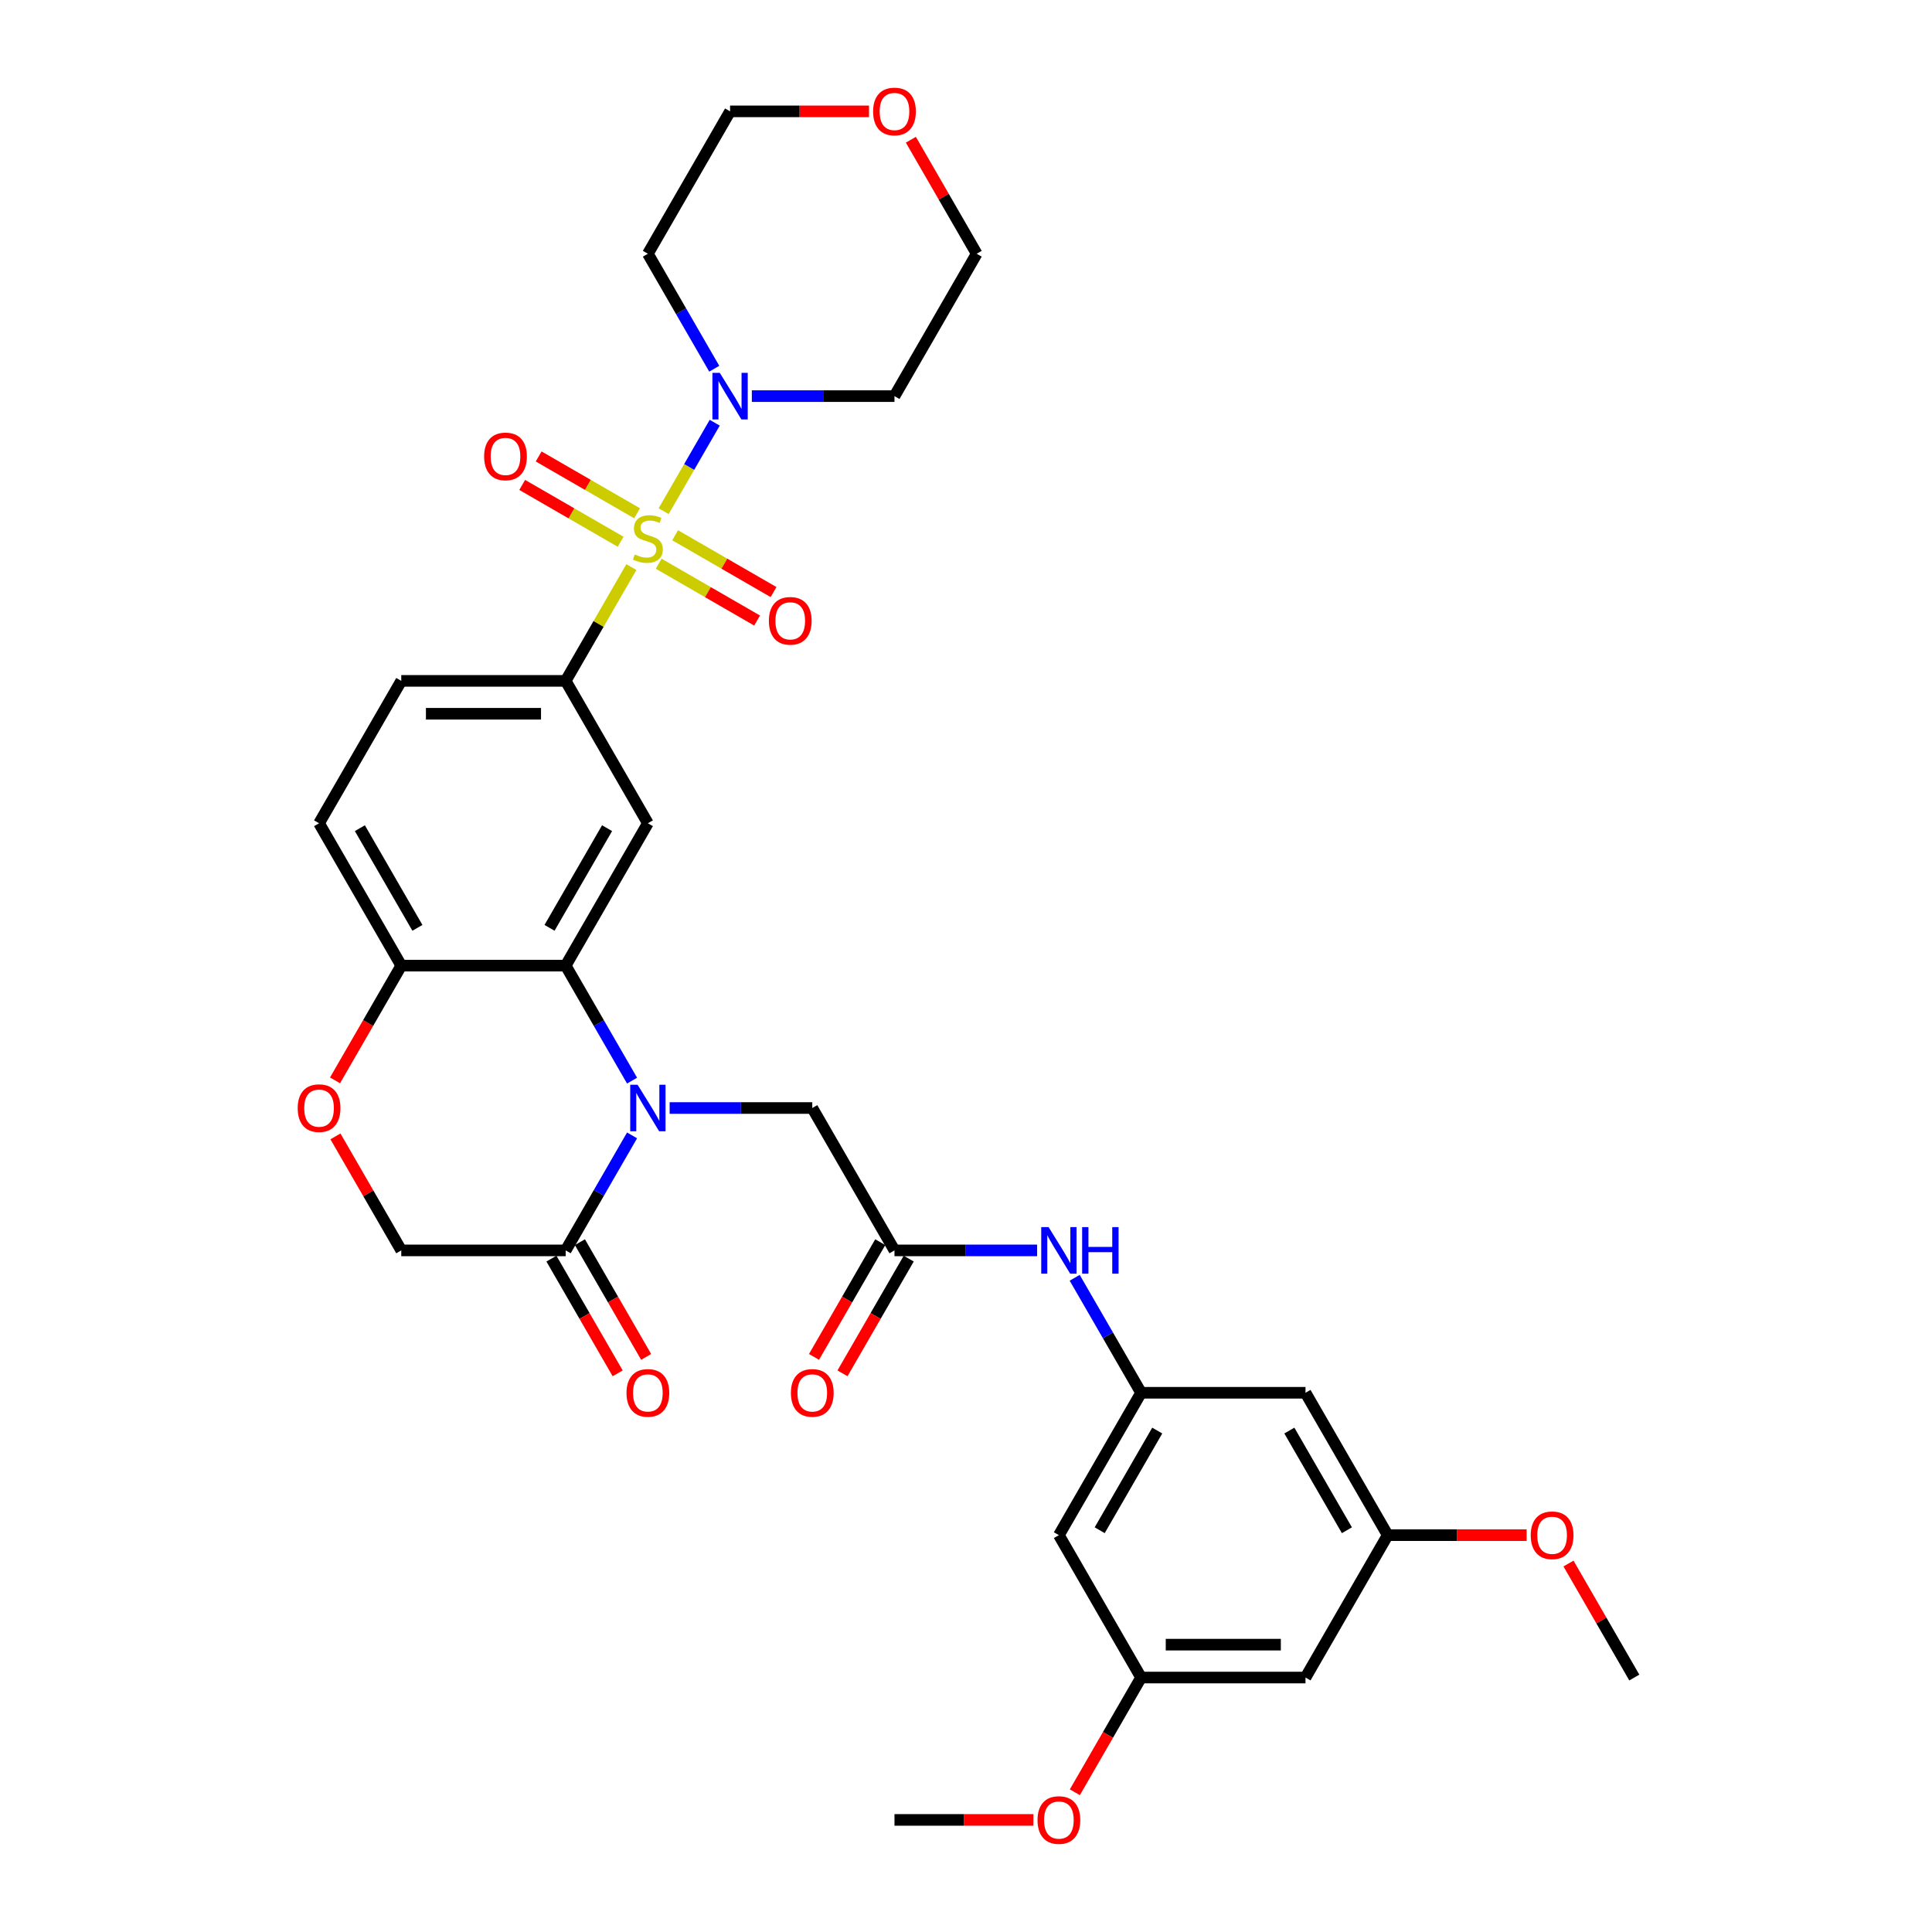 <?xml version='1.0' encoding='iso-8859-1'?>
<svg version='1.1' baseProfile='full'
              xmlns='http://www.w3.org/2000/svg'
                      xmlns:rdkit='http://www.rdkit.org/xml'
                      xmlns:xlink='http://www.w3.org/1999/xlink'
                  xml:space='preserve'
width='1000px' height='1000px' viewBox='0 0 1000 1000'>
<!-- END OF HEADER -->
<rect style='opacity:1.0;fill:#FFFFFF;stroke:none' width='1000' height='1000' x='0' y='0'> </rect>
<path class='bond-2' d='M 326.8,293.516 L 309.796,322.969' style='fill:none;fill-rule:evenodd;stroke:#CCCC00;stroke-width:6px;stroke-linecap:butt;stroke-linejoin:miter;stroke-opacity:1' />
<path class='bond-2' d='M 309.796,322.969 L 292.791,352.422' style='fill:none;fill-rule:evenodd;stroke:#000000;stroke-width:6px;stroke-linecap:butt;stroke-linejoin:miter;stroke-opacity:1' />
<path class='bond-3' d='M 343.504,264.584 L 356.721,241.692' style='fill:none;fill-rule:evenodd;stroke:#CCCC00;stroke-width:6px;stroke-linecap:butt;stroke-linejoin:miter;stroke-opacity:1' />
<path class='bond-3' d='M 356.721,241.692 L 369.938,218.8' style='fill:none;fill-rule:evenodd;stroke:#0000FF;stroke-width:6px;stroke-linecap:butt;stroke-linejoin:miter;stroke-opacity:1' />
<path class='bond-11' d='M 340.938,291.785 L 366.406,306.489' style='fill:none;fill-rule:evenodd;stroke:#CCCC00;stroke-width:6px;stroke-linecap:butt;stroke-linejoin:miter;stroke-opacity:1' />
<path class='bond-11' d='M 366.406,306.489 L 391.874,321.193' style='fill:none;fill-rule:evenodd;stroke:#FF0000;stroke-width:6px;stroke-linecap:butt;stroke-linejoin:miter;stroke-opacity:1' />
<path class='bond-11' d='M 349.448,277.046 L 374.916,291.75' style='fill:none;fill-rule:evenodd;stroke:#CCCC00;stroke-width:6px;stroke-linecap:butt;stroke-linejoin:miter;stroke-opacity:1' />
<path class='bond-11' d='M 374.916,291.75 L 400.384,306.454' style='fill:none;fill-rule:evenodd;stroke:#FF0000;stroke-width:6px;stroke-linecap:butt;stroke-linejoin:miter;stroke-opacity:1' />
<path class='bond-12' d='M 329.74,265.668 L 304.272,250.964' style='fill:none;fill-rule:evenodd;stroke:#CCCC00;stroke-width:6px;stroke-linecap:butt;stroke-linejoin:miter;stroke-opacity:1' />
<path class='bond-12' d='M 304.272,250.964 L 278.804,236.26' style='fill:none;fill-rule:evenodd;stroke:#FF0000;stroke-width:6px;stroke-linecap:butt;stroke-linejoin:miter;stroke-opacity:1' />
<path class='bond-12' d='M 321.23,280.407 L 295.762,265.703' style='fill:none;fill-rule:evenodd;stroke:#CCCC00;stroke-width:6px;stroke-linecap:butt;stroke-linejoin:miter;stroke-opacity:1' />
<path class='bond-12' d='M 295.762,265.703 L 270.294,250.999' style='fill:none;fill-rule:evenodd;stroke:#FF0000;stroke-width:6px;stroke-linecap:butt;stroke-linejoin:miter;stroke-opacity:1' />
<path class='bond-0' d='M 327.154,559.331 L 309.972,529.572' style='fill:none;fill-rule:evenodd;stroke:#0000FF;stroke-width:6px;stroke-linecap:butt;stroke-linejoin:miter;stroke-opacity:1' />
<path class='bond-0' d='M 309.972,529.572 L 292.791,499.813' style='fill:none;fill-rule:evenodd;stroke:#000000;stroke-width:6px;stroke-linecap:butt;stroke-linejoin:miter;stroke-opacity:1' />
<path class='bond-5' d='M 327.154,587.685 L 309.972,617.444' style='fill:none;fill-rule:evenodd;stroke:#0000FF;stroke-width:6px;stroke-linecap:butt;stroke-linejoin:miter;stroke-opacity:1' />
<path class='bond-5' d='M 309.972,617.444 L 292.791,647.204' style='fill:none;fill-rule:evenodd;stroke:#000000;stroke-width:6px;stroke-linecap:butt;stroke-linejoin:miter;stroke-opacity:1' />
<path class='bond-8' d='M 346.606,573.508 L 383.52,573.508' style='fill:none;fill-rule:evenodd;stroke:#0000FF;stroke-width:6px;stroke-linecap:butt;stroke-linejoin:miter;stroke-opacity:1' />
<path class='bond-8' d='M 383.52,573.508 L 420.435,573.508' style='fill:none;fill-rule:evenodd;stroke:#000000;stroke-width:6px;stroke-linecap:butt;stroke-linejoin:miter;stroke-opacity:1' />
<path class='bond-1' d='M 292.791,499.813 L 335.339,426.117' style='fill:none;fill-rule:evenodd;stroke:#000000;stroke-width:6px;stroke-linecap:butt;stroke-linejoin:miter;stroke-opacity:1' />
<path class='bond-1' d='M 284.434,480.249 L 314.218,428.662' style='fill:none;fill-rule:evenodd;stroke:#000000;stroke-width:6px;stroke-linecap:butt;stroke-linejoin:miter;stroke-opacity:1' />
<path class='bond-34' d='M 292.791,499.813 L 207.695,499.813' style='fill:none;fill-rule:evenodd;stroke:#000000;stroke-width:6px;stroke-linecap:butt;stroke-linejoin:miter;stroke-opacity:1' />
<path class='bond-4' d='M 292.791,352.422 L 335.339,426.117' style='fill:none;fill-rule:evenodd;stroke:#000000;stroke-width:6px;stroke-linecap:butt;stroke-linejoin:miter;stroke-opacity:1' />
<path class='bond-18' d='M 292.791,352.422 L 207.695,352.422' style='fill:none;fill-rule:evenodd;stroke:#000000;stroke-width:6px;stroke-linecap:butt;stroke-linejoin:miter;stroke-opacity:1' />
<path class='bond-18' d='M 280.026,369.441 L 220.459,369.441' style='fill:none;fill-rule:evenodd;stroke:#000000;stroke-width:6px;stroke-linecap:butt;stroke-linejoin:miter;stroke-opacity:1' />
<path class='bond-25' d='M 369.702,190.854 L 352.52,161.095' style='fill:none;fill-rule:evenodd;stroke:#0000FF;stroke-width:6px;stroke-linecap:butt;stroke-linejoin:miter;stroke-opacity:1' />
<path class='bond-25' d='M 352.52,161.095 L 335.339,131.336' style='fill:none;fill-rule:evenodd;stroke:#000000;stroke-width:6px;stroke-linecap:butt;stroke-linejoin:miter;stroke-opacity:1' />
<path class='bond-26' d='M 389.154,205.031 L 426.068,205.031' style='fill:none;fill-rule:evenodd;stroke:#0000FF;stroke-width:6px;stroke-linecap:butt;stroke-linejoin:miter;stroke-opacity:1' />
<path class='bond-26' d='M 426.068,205.031 L 462.983,205.031' style='fill:none;fill-rule:evenodd;stroke:#000000;stroke-width:6px;stroke-linecap:butt;stroke-linejoin:miter;stroke-opacity:1' />
<path class='bond-17' d='M 285.421,651.458 L 302.564,681.15' style='fill:none;fill-rule:evenodd;stroke:#000000;stroke-width:6px;stroke-linecap:butt;stroke-linejoin:miter;stroke-opacity:1' />
<path class='bond-17' d='M 302.564,681.15 L 319.706,710.841' style='fill:none;fill-rule:evenodd;stroke:#FF0000;stroke-width:6px;stroke-linecap:butt;stroke-linejoin:miter;stroke-opacity:1' />
<path class='bond-17' d='M 300.16,642.949 L 317.303,672.64' style='fill:none;fill-rule:evenodd;stroke:#000000;stroke-width:6px;stroke-linecap:butt;stroke-linejoin:miter;stroke-opacity:1' />
<path class='bond-17' d='M 317.303,672.64 L 334.445,702.331' style='fill:none;fill-rule:evenodd;stroke:#FF0000;stroke-width:6px;stroke-linecap:butt;stroke-linejoin:miter;stroke-opacity:1' />
<path class='bond-35' d='M 292.791,647.204 L 207.695,647.204' style='fill:none;fill-rule:evenodd;stroke:#000000;stroke-width:6px;stroke-linecap:butt;stroke-linejoin:miter;stroke-opacity:1' />
<path class='bond-6' d='M 462.983,647.204 L 420.435,573.508' style='fill:none;fill-rule:evenodd;stroke:#000000;stroke-width:6px;stroke-linecap:butt;stroke-linejoin:miter;stroke-opacity:1' />
<path class='bond-13' d='M 462.983,647.204 L 499.898,647.204' style='fill:none;fill-rule:evenodd;stroke:#000000;stroke-width:6px;stroke-linecap:butt;stroke-linejoin:miter;stroke-opacity:1' />
<path class='bond-13' d='M 499.898,647.204 L 536.813,647.204' style='fill:none;fill-rule:evenodd;stroke:#0000FF;stroke-width:6px;stroke-linecap:butt;stroke-linejoin:miter;stroke-opacity:1' />
<path class='bond-22' d='M 455.614,642.949 L 438.471,672.64' style='fill:none;fill-rule:evenodd;stroke:#000000;stroke-width:6px;stroke-linecap:butt;stroke-linejoin:miter;stroke-opacity:1' />
<path class='bond-22' d='M 438.471,672.64 L 421.329,702.331' style='fill:none;fill-rule:evenodd;stroke:#FF0000;stroke-width:6px;stroke-linecap:butt;stroke-linejoin:miter;stroke-opacity:1' />
<path class='bond-22' d='M 470.353,651.458 L 453.211,681.15' style='fill:none;fill-rule:evenodd;stroke:#000000;stroke-width:6px;stroke-linecap:butt;stroke-linejoin:miter;stroke-opacity:1' />
<path class='bond-22' d='M 453.211,681.15 L 436.068,710.841' style='fill:none;fill-rule:evenodd;stroke:#FF0000;stroke-width:6px;stroke-linecap:butt;stroke-linejoin:miter;stroke-opacity:1' />
<path class='bond-7' d='M 173.41,559.195 L 190.553,529.504' style='fill:none;fill-rule:evenodd;stroke:#FF0000;stroke-width:6px;stroke-linecap:butt;stroke-linejoin:miter;stroke-opacity:1' />
<path class='bond-7' d='M 190.553,529.504 L 207.695,499.813' style='fill:none;fill-rule:evenodd;stroke:#000000;stroke-width:6px;stroke-linecap:butt;stroke-linejoin:miter;stroke-opacity:1' />
<path class='bond-14' d='M 173.627,588.196 L 190.661,617.7' style='fill:none;fill-rule:evenodd;stroke:#FF0000;stroke-width:6px;stroke-linecap:butt;stroke-linejoin:miter;stroke-opacity:1' />
<path class='bond-14' d='M 190.661,617.7 L 207.695,647.204' style='fill:none;fill-rule:evenodd;stroke:#000000;stroke-width:6px;stroke-linecap:butt;stroke-linejoin:miter;stroke-opacity:1' />
<path class='bond-9' d='M 207.695,499.813 L 165.147,426.117' style='fill:none;fill-rule:evenodd;stroke:#000000;stroke-width:6px;stroke-linecap:butt;stroke-linejoin:miter;stroke-opacity:1' />
<path class='bond-9' d='M 216.052,480.249 L 186.268,428.662' style='fill:none;fill-rule:evenodd;stroke:#000000;stroke-width:6px;stroke-linecap:butt;stroke-linejoin:miter;stroke-opacity:1' />
<path class='bond-10' d='M 590.627,720.899 L 573.446,691.14' style='fill:none;fill-rule:evenodd;stroke:#000000;stroke-width:6px;stroke-linecap:butt;stroke-linejoin:miter;stroke-opacity:1' />
<path class='bond-10' d='M 573.446,691.14 L 556.264,661.381' style='fill:none;fill-rule:evenodd;stroke:#0000FF;stroke-width:6px;stroke-linecap:butt;stroke-linejoin:miter;stroke-opacity:1' />
<path class='bond-15' d='M 590.627,720.899 L 548.079,794.594' style='fill:none;fill-rule:evenodd;stroke:#000000;stroke-width:6px;stroke-linecap:butt;stroke-linejoin:miter;stroke-opacity:1' />
<path class='bond-15' d='M 598.984,740.463 L 569.201,792.05' style='fill:none;fill-rule:evenodd;stroke:#000000;stroke-width:6px;stroke-linecap:butt;stroke-linejoin:miter;stroke-opacity:1' />
<path class='bond-16' d='M 590.627,720.899 L 675.724,720.899' style='fill:none;fill-rule:evenodd;stroke:#000000;stroke-width:6px;stroke-linecap:butt;stroke-linejoin:miter;stroke-opacity:1' />
<path class='bond-19' d='M 548.079,794.594 L 590.627,868.29' style='fill:none;fill-rule:evenodd;stroke:#000000;stroke-width:6px;stroke-linecap:butt;stroke-linejoin:miter;stroke-opacity:1' />
<path class='bond-20' d='M 675.724,720.899 L 718.272,794.594' style='fill:none;fill-rule:evenodd;stroke:#000000;stroke-width:6px;stroke-linecap:butt;stroke-linejoin:miter;stroke-opacity:1' />
<path class='bond-20' d='M 667.367,740.463 L 697.15,792.05' style='fill:none;fill-rule:evenodd;stroke:#000000;stroke-width:6px;stroke-linecap:butt;stroke-linejoin:miter;stroke-opacity:1' />
<path class='bond-23' d='M 207.695,352.422 L 165.147,426.117' style='fill:none;fill-rule:evenodd;stroke:#000000;stroke-width:6px;stroke-linecap:butt;stroke-linejoin:miter;stroke-opacity:1' />
<path class='bond-28' d='M 590.627,868.29 L 573.485,897.981' style='fill:none;fill-rule:evenodd;stroke:#000000;stroke-width:6px;stroke-linecap:butt;stroke-linejoin:miter;stroke-opacity:1' />
<path class='bond-28' d='M 573.485,897.981 L 556.343,927.672' style='fill:none;fill-rule:evenodd;stroke:#FF0000;stroke-width:6px;stroke-linecap:butt;stroke-linejoin:miter;stroke-opacity:1' />
<path class='bond-36' d='M 590.627,868.29 L 675.724,868.29' style='fill:none;fill-rule:evenodd;stroke:#000000;stroke-width:6px;stroke-linecap:butt;stroke-linejoin:miter;stroke-opacity:1' />
<path class='bond-36' d='M 603.392,851.271 L 662.959,851.271' style='fill:none;fill-rule:evenodd;stroke:#000000;stroke-width:6px;stroke-linecap:butt;stroke-linejoin:miter;stroke-opacity:1' />
<path class='bond-21' d='M 718.272,794.594 L 675.724,868.29' style='fill:none;fill-rule:evenodd;stroke:#000000;stroke-width:6px;stroke-linecap:butt;stroke-linejoin:miter;stroke-opacity:1' />
<path class='bond-27' d='M 718.272,794.594 L 754.225,794.594' style='fill:none;fill-rule:evenodd;stroke:#000000;stroke-width:6px;stroke-linecap:butt;stroke-linejoin:miter;stroke-opacity:1' />
<path class='bond-27' d='M 754.225,794.594 L 790.178,794.594' style='fill:none;fill-rule:evenodd;stroke:#FF0000;stroke-width:6px;stroke-linecap:butt;stroke-linejoin:miter;stroke-opacity:1' />
<path class='bond-24' d='M 471.463,72.328 L 488.497,101.832' style='fill:none;fill-rule:evenodd;stroke:#FF0000;stroke-width:6px;stroke-linecap:butt;stroke-linejoin:miter;stroke-opacity:1' />
<path class='bond-24' d='M 488.497,101.832 L 505.531,131.336' style='fill:none;fill-rule:evenodd;stroke:#000000;stroke-width:6px;stroke-linecap:butt;stroke-linejoin:miter;stroke-opacity:1' />
<path class='bond-33' d='M 449.793,57.64 L 413.84,57.64' style='fill:none;fill-rule:evenodd;stroke:#FF0000;stroke-width:6px;stroke-linecap:butt;stroke-linejoin:miter;stroke-opacity:1' />
<path class='bond-33' d='M 413.84,57.64 L 377.887,57.64' style='fill:none;fill-rule:evenodd;stroke:#000000;stroke-width:6px;stroke-linecap:butt;stroke-linejoin:miter;stroke-opacity:1' />
<path class='bond-30' d='M 335.339,131.336 L 377.887,57.64' style='fill:none;fill-rule:evenodd;stroke:#000000;stroke-width:6px;stroke-linecap:butt;stroke-linejoin:miter;stroke-opacity:1' />
<path class='bond-29' d='M 462.983,205.031 L 505.531,131.336' style='fill:none;fill-rule:evenodd;stroke:#000000;stroke-width:6px;stroke-linecap:butt;stroke-linejoin:miter;stroke-opacity:1' />
<path class='bond-31' d='M 811.848,809.282 L 828.882,838.786' style='fill:none;fill-rule:evenodd;stroke:#FF0000;stroke-width:6px;stroke-linecap:butt;stroke-linejoin:miter;stroke-opacity:1' />
<path class='bond-31' d='M 828.882,838.786 L 845.916,868.29' style='fill:none;fill-rule:evenodd;stroke:#000000;stroke-width:6px;stroke-linecap:butt;stroke-linejoin:miter;stroke-opacity:1' />
<path class='bond-32' d='M 534.889,941.985 L 498.936,941.985' style='fill:none;fill-rule:evenodd;stroke:#FF0000;stroke-width:6px;stroke-linecap:butt;stroke-linejoin:miter;stroke-opacity:1' />
<path class='bond-32' d='M 498.936,941.985 L 462.983,941.985' style='fill:none;fill-rule:evenodd;stroke:#000000;stroke-width:6px;stroke-linecap:butt;stroke-linejoin:miter;stroke-opacity:1' />
<path  class='atom-0' d='M 328.531 286.998
Q 328.804 287.1, 329.927 287.577
Q 331.05 288.053, 332.276 288.359
Q 333.535 288.632, 334.76 288.632
Q 337.041 288.632, 338.368 287.543
Q 339.696 286.419, 339.696 284.479
Q 339.696 283.152, 339.015 282.335
Q 338.368 281.518, 337.347 281.075
Q 336.326 280.633, 334.624 280.122
Q 332.48 279.475, 331.186 278.863
Q 329.927 278.25, 329.008 276.957
Q 328.123 275.663, 328.123 273.485
Q 328.123 270.455, 330.165 268.583
Q 332.241 266.711, 336.326 266.711
Q 339.117 266.711, 342.283 268.038
L 341.5 270.659
Q 338.607 269.468, 336.428 269.468
Q 334.08 269.468, 332.786 270.455
Q 331.493 271.408, 331.527 273.076
Q 331.527 274.37, 332.173 275.153
Q 332.854 275.935, 333.807 276.378
Q 334.794 276.82, 336.428 277.331
Q 338.607 278.012, 339.9 278.693
Q 341.194 279.373, 342.113 280.769
Q 343.066 282.13, 343.066 284.479
Q 343.066 287.815, 340.819 289.619
Q 338.607 291.389, 334.896 291.389
Q 332.752 291.389, 331.118 290.912
Q 329.518 290.47, 327.612 289.687
L 328.531 286.998
' fill='#CCCC00'/>
<path  class='atom-1' d='M 330.012 561.459
L 337.909 574.223
Q 338.692 575.482, 339.951 577.763
Q 341.211 580.044, 341.279 580.18
L 341.279 561.459
L 344.478 561.459
L 344.478 585.558
L 341.177 585.558
L 332.701 571.602
Q 331.714 569.968, 330.659 568.096
Q 329.638 566.224, 329.331 565.645
L 329.331 585.558
L 326.2 585.558
L 326.2 561.459
L 330.012 561.459
' fill='#0000FF'/>
<path  class='atom-4' d='M 372.56 192.982
L 380.457 205.746
Q 381.24 207.005, 382.499 209.286
Q 383.759 211.567, 383.827 211.703
L 383.827 192.982
L 387.026 192.982
L 387.026 217.081
L 383.725 217.081
L 375.249 203.125
Q 374.262 201.491, 373.207 199.619
Q 372.186 197.747, 371.879 197.168
L 371.879 217.081
L 368.748 217.081
L 368.748 192.982
L 372.56 192.982
' fill='#0000FF'/>
<path  class='atom-8' d='M 154.084 573.576
Q 154.084 567.79, 156.943 564.556
Q 159.803 561.322, 165.147 561.322
Q 170.491 561.322, 173.35 564.556
Q 176.209 567.79, 176.209 573.576
Q 176.209 579.431, 173.316 582.767
Q 170.423 586.068, 165.147 586.068
Q 159.837 586.068, 156.943 582.767
Q 154.084 579.465, 154.084 573.576
M 165.147 583.345
Q 168.823 583.345, 170.797 580.895
Q 172.805 578.41, 172.805 573.576
Q 172.805 568.845, 170.797 566.462
Q 168.823 564.046, 165.147 564.046
Q 161.471 564.046, 159.462 566.428
Q 157.488 568.811, 157.488 573.576
Q 157.488 578.444, 159.462 580.895
Q 161.471 583.345, 165.147 583.345
' fill='#FF0000'/>
<path  class='atom-12' d='M 397.972 321.343
Q 397.972 315.556, 400.831 312.323
Q 403.69 309.089, 409.034 309.089
Q 414.378 309.089, 417.238 312.323
Q 420.097 315.556, 420.097 321.343
Q 420.097 327.197, 417.204 330.533
Q 414.31 333.835, 409.034 333.835
Q 403.724 333.835, 400.831 330.533
Q 397.972 327.231, 397.972 321.343
M 409.034 331.112
Q 412.711 331.112, 414.685 328.661
Q 416.693 326.176, 416.693 321.343
Q 416.693 316.611, 414.685 314.229
Q 412.711 311.812, 409.034 311.812
Q 405.358 311.812, 403.35 314.195
Q 401.376 316.577, 401.376 321.343
Q 401.376 326.21, 403.35 328.661
Q 405.358 331.112, 409.034 331.112
' fill='#FF0000'/>
<path  class='atom-13' d='M 250.581 236.247
Q 250.581 230.46, 253.44 227.226
Q 256.3 223.993, 261.644 223.993
Q 266.988 223.993, 269.847 227.226
Q 272.706 230.46, 272.706 236.247
Q 272.706 242.101, 269.813 245.437
Q 266.92 248.739, 261.644 248.739
Q 256.334 248.739, 253.44 245.437
Q 250.581 242.135, 250.581 236.247
M 261.644 246.016
Q 265.32 246.016, 267.294 243.565
Q 269.302 241.08, 269.302 236.247
Q 269.302 231.515, 267.294 229.133
Q 265.32 226.716, 261.644 226.716
Q 257.967 226.716, 255.959 229.098
Q 253.985 231.481, 253.985 236.247
Q 253.985 241.114, 255.959 243.565
Q 257.967 246.016, 261.644 246.016
' fill='#FF0000'/>
<path  class='atom-14' d='M 542.752 635.154
L 550.649 647.918
Q 551.432 649.178, 552.692 651.458
Q 553.951 653.739, 554.019 653.875
L 554.019 635.154
L 557.219 635.154
L 557.219 659.253
L 553.917 659.253
L 545.441 645.297
Q 544.454 643.664, 543.399 641.792
Q 542.378 639.919, 542.072 639.341
L 542.072 659.253
L 538.94 659.253
L 538.94 635.154
L 542.752 635.154
' fill='#0000FF'/>
<path  class='atom-14' d='M 560.112 635.154
L 563.38 635.154
L 563.38 645.4
L 575.702 645.4
L 575.702 635.154
L 578.969 635.154
L 578.969 659.253
L 575.702 659.253
L 575.702 648.123
L 563.38 648.123
L 563.38 659.253
L 560.112 659.253
L 560.112 635.154
' fill='#0000FF'/>
<path  class='atom-18' d='M 324.276 720.967
Q 324.276 715.181, 327.136 711.947
Q 329.995 708.713, 335.339 708.713
Q 340.683 708.713, 343.542 711.947
Q 346.401 715.181, 346.401 720.967
Q 346.401 726.822, 343.508 730.157
Q 340.615 733.459, 335.339 733.459
Q 330.029 733.459, 327.136 730.157
Q 324.276 726.856, 324.276 720.967
M 335.339 730.736
Q 339.015 730.736, 340.989 728.285
Q 342.998 725.801, 342.998 720.967
Q 342.998 716.236, 340.989 713.853
Q 339.015 711.436, 335.339 711.436
Q 331.663 711.436, 329.655 713.819
Q 327.68 716.202, 327.68 720.967
Q 327.68 725.835, 329.655 728.285
Q 331.663 730.736, 335.339 730.736
' fill='#FF0000'/>
<path  class='atom-23' d='M 409.373 720.967
Q 409.373 715.181, 412.232 711.947
Q 415.091 708.713, 420.435 708.713
Q 425.779 708.713, 428.638 711.947
Q 431.498 715.181, 431.498 720.967
Q 431.498 726.822, 428.604 730.157
Q 425.711 733.459, 420.435 733.459
Q 415.125 733.459, 412.232 730.157
Q 409.373 726.856, 409.373 720.967
M 420.435 730.736
Q 424.111 730.736, 426.085 728.285
Q 428.094 725.801, 428.094 720.967
Q 428.094 716.236, 426.085 713.853
Q 424.111 711.436, 420.435 711.436
Q 416.759 711.436, 414.751 713.819
Q 412.776 716.202, 412.776 720.967
Q 412.776 725.835, 414.751 728.285
Q 416.759 730.736, 420.435 730.736
' fill='#FF0000'/>
<path  class='atom-25' d='M 451.921 57.708
Q 451.921 51.922, 454.78 48.688
Q 457.639 45.455, 462.983 45.455
Q 468.327 45.455, 471.186 48.688
Q 474.046 51.922, 474.046 57.708
Q 474.046 63.563, 471.152 66.899
Q 468.259 70.201, 462.983 70.201
Q 457.673 70.201, 454.78 66.899
Q 451.921 63.597, 451.921 57.708
M 462.983 67.477
Q 466.659 67.477, 468.634 65.027
Q 470.642 62.542, 470.642 57.708
Q 470.642 52.977, 468.634 50.594
Q 466.659 48.178, 462.983 48.178
Q 459.307 48.178, 457.299 50.56
Q 455.325 52.943, 455.325 57.708
Q 455.325 62.576, 457.299 65.027
Q 459.307 67.477, 462.983 67.477
' fill='#FF0000'/>
<path  class='atom-28' d='M 792.305 794.663
Q 792.305 788.876, 795.164 785.642
Q 798.024 782.409, 803.368 782.409
Q 808.712 782.409, 811.571 785.642
Q 814.43 788.876, 814.43 794.663
Q 814.43 800.517, 811.537 803.853
Q 808.644 807.155, 803.368 807.155
Q 798.058 807.155, 795.164 803.853
Q 792.305 800.551, 792.305 794.663
M 803.368 804.432
Q 807.044 804.432, 809.018 801.981
Q 811.026 799.496, 811.026 794.663
Q 811.026 789.931, 809.018 787.548
Q 807.044 785.132, 803.368 785.132
Q 799.692 785.132, 797.683 787.514
Q 795.709 789.897, 795.709 794.663
Q 795.709 799.53, 797.683 801.981
Q 799.692 804.432, 803.368 804.432
' fill='#FF0000'/>
<path  class='atom-29' d='M 537.017 942.053
Q 537.017 936.267, 539.876 933.033
Q 542.735 929.799, 548.079 929.799
Q 553.423 929.799, 556.283 933.033
Q 559.142 936.267, 559.142 942.053
Q 559.142 947.908, 556.249 951.244
Q 553.355 954.545, 548.079 954.545
Q 542.769 954.545, 539.876 951.244
Q 537.017 947.942, 537.017 942.053
M 548.079 951.822
Q 551.755 951.822, 553.73 949.372
Q 555.738 946.887, 555.738 942.053
Q 555.738 937.322, 553.73 934.939
Q 551.755 932.523, 548.079 932.523
Q 544.403 932.523, 542.395 934.905
Q 540.421 937.288, 540.421 942.053
Q 540.421 946.921, 542.395 949.372
Q 544.403 951.822, 548.079 951.822
' fill='#FF0000'/>
</svg>
